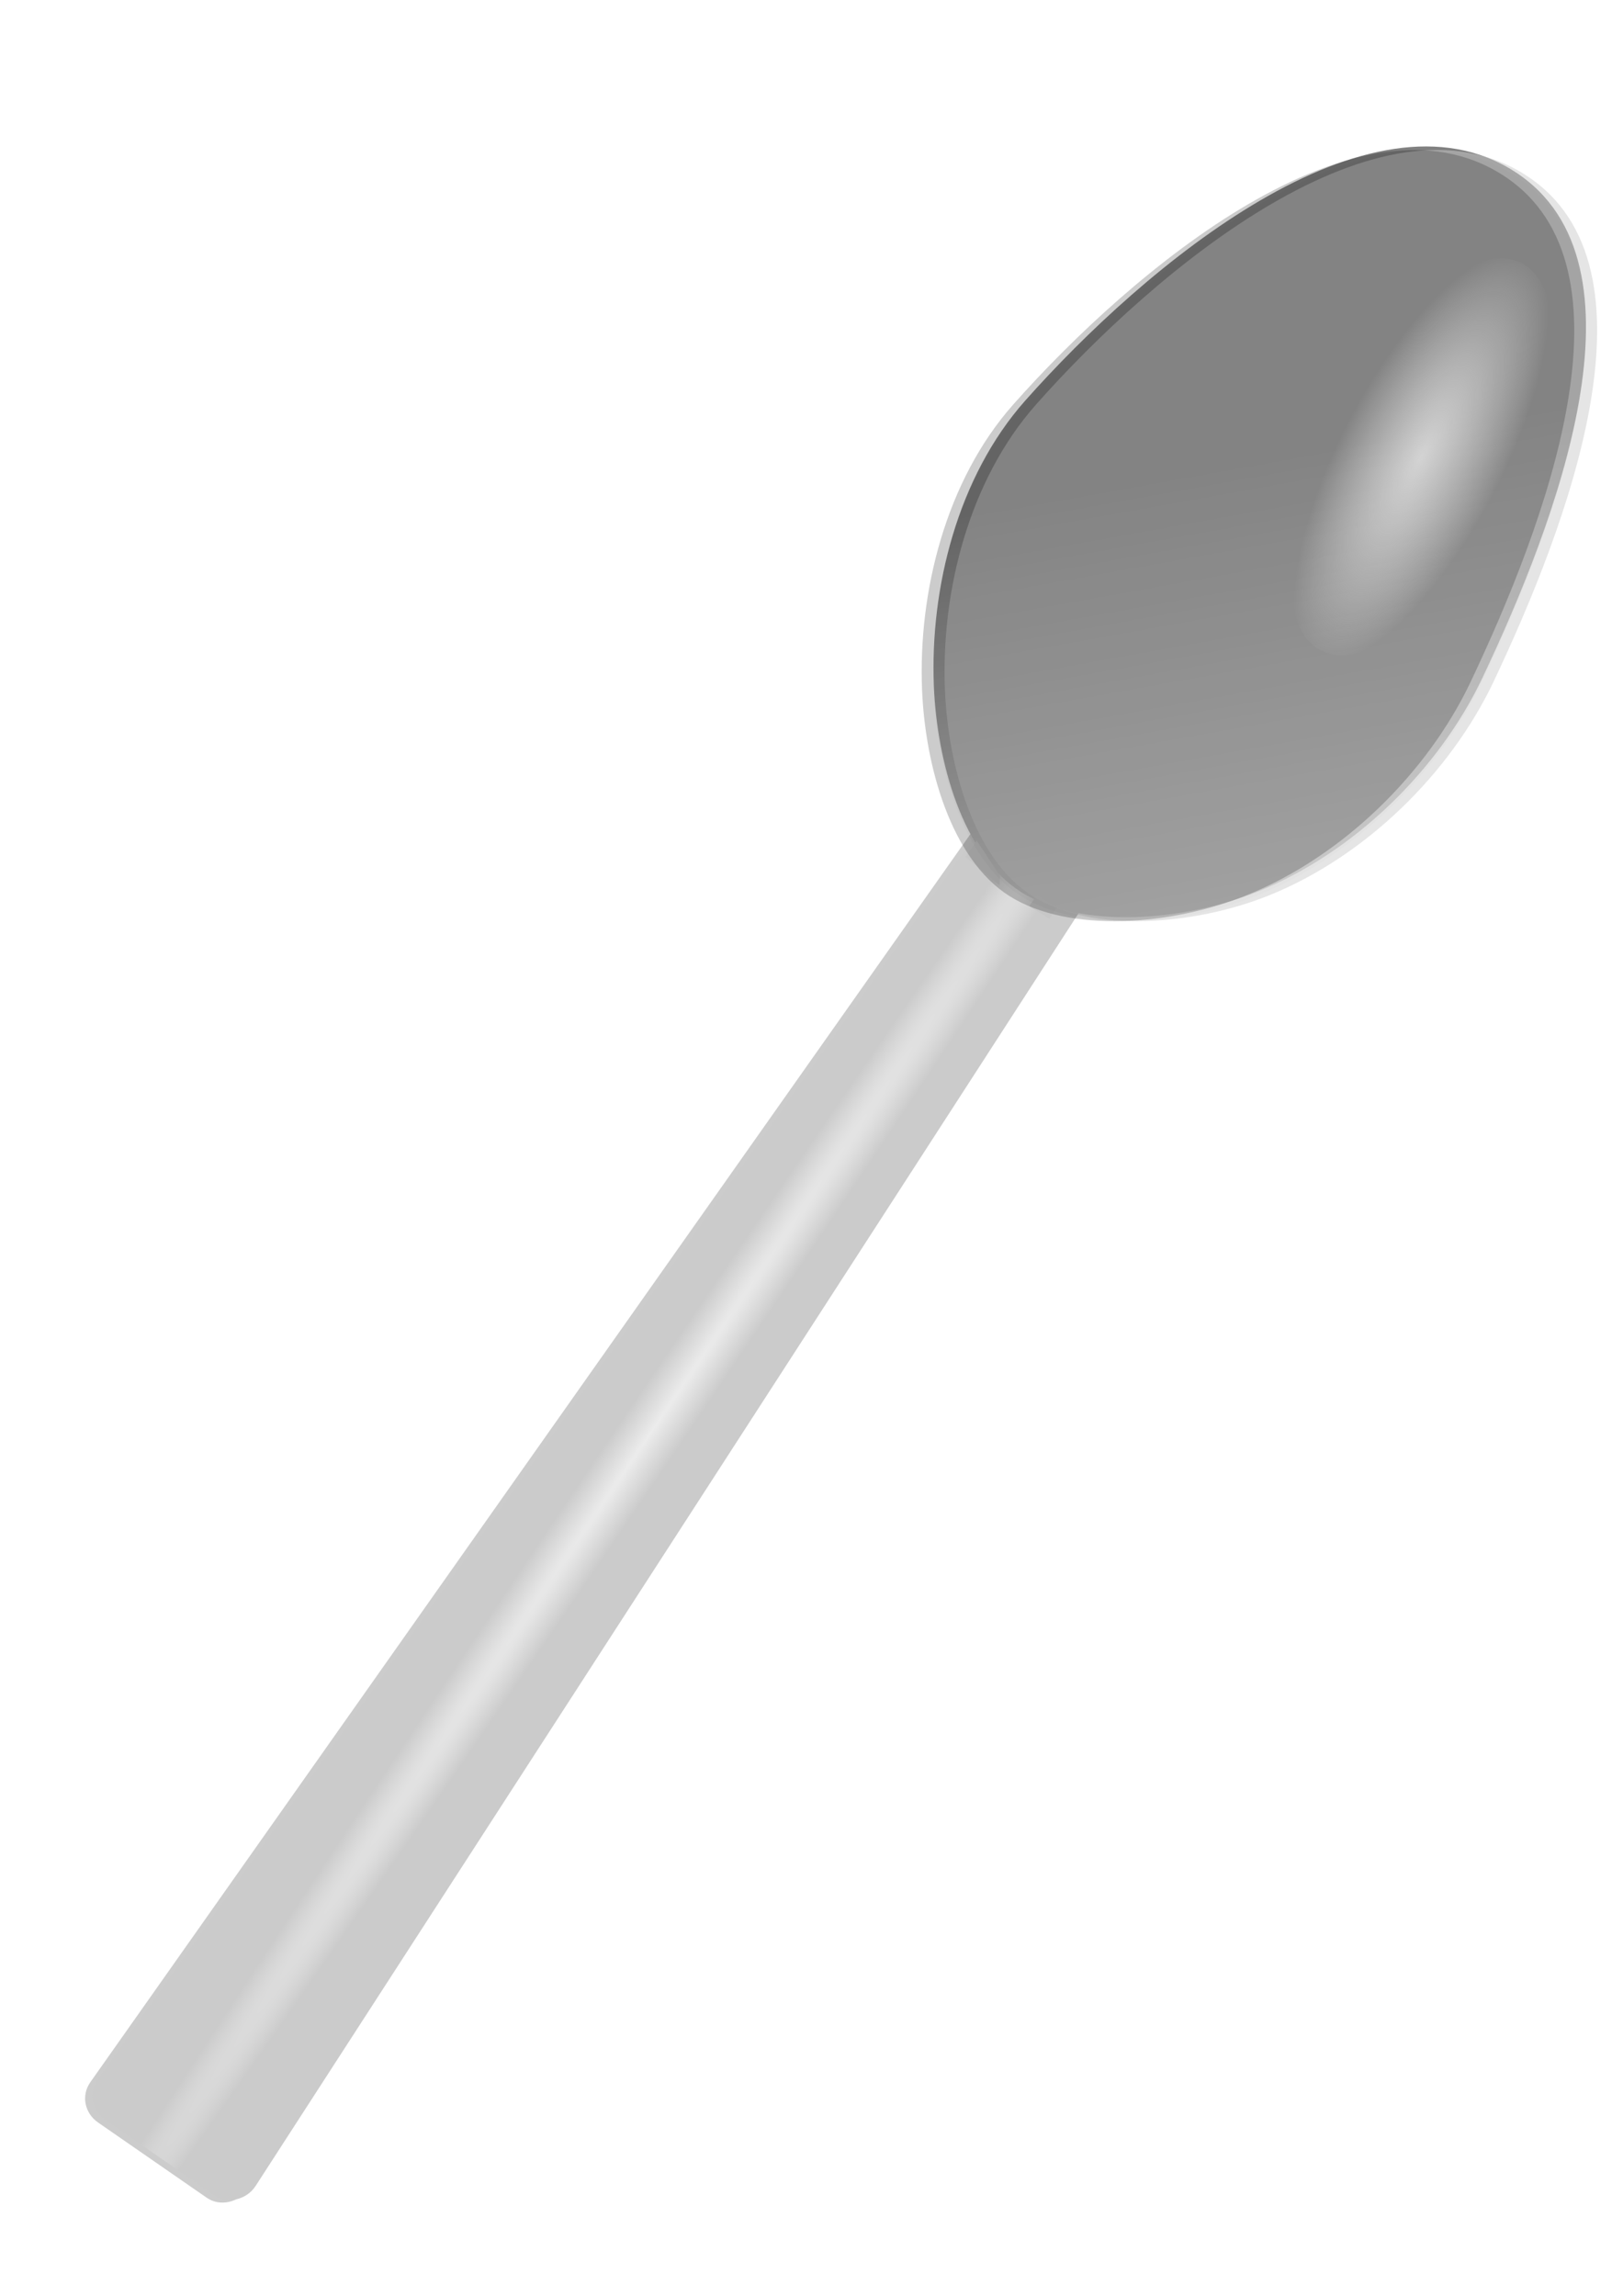 <?xml version="1.0"?>
<svg xmlns:rdf="http://www.w3.org/1999/02/22-rdf-syntax-ns#" xmlns="http://www.w3.org/2000/svg" xmlns:cc="http://creativecommons.org/ns#" xmlns:xlink="http://www.w3.org/1999/xlink" xmlns:dc="http://purl.org/dc/elements/1.1/" xmlns:svg="http://www.w3.org/2000/svg" id="svg2" viewBox="0 0 744.09 1052.4" version="1.1">
  <defs id="defs4">
    <filter id="filter3127" width="1.4" y="-.2" x="-.2" height="1.4" color-interpolation-filters="sRGB">
      <feGaussianBlur id="feGaussianBlur3129" stdDeviation="1" result="result14"/>
      <feFlood id="feFlood3131" flood-color="rgb(55,200,113)" in="result14" result="result15"/>
      <feTurbulence id="feTurbulence3133" baseFrequency="0.004 0.008" seed="25" result="result5" numOctaves="1" type="fractalNoise"/>
      <feDisplacementMap id="feDisplacementMap3135" scale="100" yChannelSelector="B" in2="result14" result="result8" xChannelSelector="R" in="result5"/>
      <feGaussianBlur id="feGaussianBlur3137" stdDeviation="1" result="result17"/>
      <feSpecularLighting id="feSpecularLighting3139" lighting-color="rgb(255,255,255)" specularConstant="1" surfaceScale="-10" result="result2" specularExponent="50" in="result8">
        <feDistantLight id="feDistantLight3141" elevation="80" azimuth="225"/>
      </feSpecularLighting>
      <feBlend id="feBlend3143" mode="screen" in2="SourceGraphic" result="result9"/>
      <feComposite id="feComposite3145" operator="atop" in2="SourceGraphic" result="result11"/>
      <feDisplacementMap id="feDisplacementMap3147" scale="0" in2="result5" result="result16" xChannelSelector="R" in="result11"/>
    </filter>
    <filter id="filter3951" width="2" y="-.5" x="-.5" height="2" color-interpolation-filters="sRGB">
      <feGaussianBlur id="feGaussianBlur3953" stdDeviation="1" result="result1"/>
      <feGaussianBlur id="feGaussianBlur3955" result="result6" stdDeviation="8" in="result1"/>
      <feComposite id="feComposite3957" operator="atop" in="result6" in2="result1" result="result8"/>
      <feComposite id="feComposite3959" operator="xor" result="fbSourceGraphic" in2="result8" in="result6"/>
      <feColorMatrix id="feColorMatrix3961" result="fbSourceGraphicAlpha" values="0 0 0 -1 0 0 0 0 -1 0 0 0 0 -1 0 0 0 0 2 0 " in="fbSourceGraphic"/>
      <feGaussianBlur id="feGaussianBlur3963" result="result0" stdDeviation="2.5" in="fbSourceGraphicAlpha"/>
      <feSpecularLighting id="feSpecularLighting3965" lighting-color="rgb(255,255,255)" specularConstant="1" surfaceScale="4" result="result1" specularExponent="35" in="result0">
        <fePointLight id="fePointLight3967" y="-10000" x="-5000" z="20000"/>
      </feSpecularLighting>
      <feComposite id="feComposite3969" operator="in" result="result2" in2="fbSourceGraphicAlpha" in="result1"/>
      <feComposite id="feComposite3971" in2="result2" k3="1" k2="1" result="result4" in="fbSourceGraphic" operator="arithmetic"/>
      <feComposite id="feComposite3973" operator="atop" in="result9" in2="result4" result="result91"/>
      <feBlend id="feBlend3975" in2="result91" mode="multiply"/>
    </filter>
    <filter id="filter4105" width="2" y="-.5" x="-.5" height="2" color-interpolation-filters="sRGB">
      <feGaussianBlur id="feGaussianBlur4107" stdDeviation="1" result="result1"/>
      <feGaussianBlur id="feGaussianBlur4109" result="result6" stdDeviation="8" in="result1"/>
      <feComposite id="feComposite4111" operator="atop" in="result6" in2="result1" result="result8"/>
      <feComposite id="feComposite4113" operator="xor" result="fbSourceGraphic" in2="result8" in="result6"/>
      <feColorMatrix id="feColorMatrix4115" result="fbSourceGraphicAlpha" values="0 0 0 -1 0 0 0 0 -1 0 0 0 0 -1 0 0 0 0 2 0 " in="fbSourceGraphic"/>
      <feGaussianBlur id="feGaussianBlur4117" result="result0" stdDeviation="2.5" in="fbSourceGraphicAlpha"/>
      <feSpecularLighting id="feSpecularLighting4119" lighting-color="rgb(255,255,255)" specularConstant="1" surfaceScale="4" result="result1" specularExponent="35" in="result0">
        <fePointLight id="fePointLight4121" y="-10000" x="-5000" z="20000"/>
      </feSpecularLighting>
      <feComposite id="feComposite4123" operator="in" result="result2" in2="fbSourceGraphicAlpha" in="result1"/>
      <feComposite id="feComposite4125" in2="result2" k3="1" k2="1" result="result4" in="fbSourceGraphic" operator="arithmetic"/>
      <feComposite id="feComposite4127" operator="atop" in="result9" in2="result4" result="result91"/>
      <feBlend id="feBlend4129" in2="result91" mode="multiply"/>
    </filter>
    <filter id="filter4034" width="1" y="0" x="0" height="1" color-interpolation-filters="sRGB">
      <feColorMatrix id="feColorMatrix4036" type="saturate" values="0"/>
    </filter>
    <radialGradient id="radialGradient3088" gradientUnits="userSpaceOnUse" cy="15.659" cx="182.95" gradientTransform="matrix(.856 .005 -.014 2.332 26.6 -21.776)" r="51.225">
      <stop id="stop4141" stop-color="#ececec" offset="0"/>
      <stop id="stop4143" stop-color="#fff" stop-opacity="0" offset="1"/>
    </radialGradient>
    <linearGradient id="linearGradient3096" x1="222.27" gradientUnits="userSpaceOnUse" y1="135.59" gradientTransform="matrix(1.169 .738 -.687 1.011 448.59 -107.54)" x2="90.28" y2="12.055">
      <stop id="stop3873" stop-color="#ccc" offset="0"/>
      <stop id="stop3875" stop-color="#808080" offset="1"/>
    </linearGradient>
    <radialGradient id="radialGradient3101" gradientUnits="userSpaceOnUse" cy="625.23" cx="142.86" gradientTransform="matrix(.277 .175 -7.791 11.463 5087.7 -6708.2)" r="51.432">
      <stop id="stop4161" stop-color="#ececec" offset="0"/>
      <stop id="stop4163" stop-color="#cbcbcb" offset="1"/>
    </radialGradient>
    <filter id="filter3879" width="2" y="-.5" x="-.5" height="2" color-interpolation-filters="sRGB">
      <feGaussianBlur id="feGaussianBlur3881" in="SourceAlpha" stdDeviation="7.5" result="result1"/>
      <feComposite id="feComposite3883" in2="result1" k2="3.2" k1="-1" k4="-2" operator="arithmetic"/>
      <feColorMatrix id="feColorMatrix3885" values="0 0 0 0 0 0 1 0 0 0 0 0 1 0 0 0 0 0 3 0 " result="result91"/>
      <feComposite id="feComposite3887" operator="out" result="fbSourceGraphic" in2="result91" in="SourceGraphic"/>
      <feGaussianBlur id="feGaussianBlur3889" in="fbSourceGraphic" stdDeviation="2" result="result92"/>
      <feComposite id="feComposite3891" operator="out" in="fbSourceGraphic" in2="result92" result="result93"/>
      <feBlend id="feBlend3893" mode="multiply" in2="result93" result="result94"/>
      <feBlend id="feBlend3895" mode="darken" in2="result94" result="fbSourceGraphic"/>
      <feColorMatrix id="feColorMatrix3897" in="fbSourceGraphic" values="0 0 0 -1 0 0 0 0 -1 0 0 0 0 -1 0 0 0 0 1 0" result="fbSourceGraphicAlpha"/>
      <feGaussianBlur id="feGaussianBlur3899" result="result1" stdDeviation="1" in="fbSourceGraphic"/>
      <feGaussianBlur id="feGaussianBlur3901" result="result6" stdDeviation="8" in="result1"/>
      <feComposite id="feComposite3903" operator="atop" in="result6" in2="result1" result="result8"/>
      <feComposite id="feComposite3905" operator="xor" result="fbSourceGraphic" in2="result8" in="result6"/>
      <feColorMatrix id="feColorMatrix3907" result="fbSourceGraphicAlpha" values="0 0 0 -1 0 0 0 0 -1 0 0 0 0 -1 0 0 0 0 2 0 " in="fbSourceGraphic"/>
      <feGaussianBlur id="feGaussianBlur3909" result="result0" stdDeviation="2.5" in="fbSourceGraphicAlpha"/>
      <feSpecularLighting id="feSpecularLighting3911" lighting-color="rgb(255,255,255)" specularConstant="1" surfaceScale="4" result="result1" specularExponent="35" in="result0">
        <fePointLight id="fePointLight3913" y="-10000" x="-5000" z="20000"/>
      </feSpecularLighting>
      <feComposite id="feComposite3915" operator="in" result="result2" in2="fbSourceGraphicAlpha" in="result1"/>
      <feComposite id="feComposite3917" in2="result2" k3="1" k2="1" result="result4" in="fbSourceGraphic" operator="arithmetic"/>
      <feComposite id="feComposite3919" operator="atop" in="result9" in2="result4" result="result91"/>
      <feBlend id="feBlend3921" in2="result91" mode="multiply"/>
    </filter>
  </defs>
  <g id="layer1">
    <g id="g4167" transform="matrix(.853 0 0 .855 80.686 241.92)">
      <path id="path3919" filter="url(#filter3951)" transform="matrix(.841 .531 -.576 .848 496.36 -121.87)" fill="#ccc" d="m121.43 166.65h34.286c8.706 0 15.519 7.011 15.714 15.714l20 891.43c0.195 8.704-7.016 16.062-15.714 15.714l-71.428-2.857c-8.703-0.3-15.886-7-15.719-15.7l17.139-888.54c0.168-8.704 7.009-15.714 15.714-15.714z"/>
      <g id="g3925">
        <path id="rect2985" fill="url(#radialGradient3101)" d="m506.49 82.94 28.823 18.205c7.319 4.622 9.008 14.182 4.159 21.663l-496.68 766.17c-4.849 7.48-15.15 9.889-22.263 4.975l-58.404-40.36c-7.112-4.914-9.314-14.374-4.159-21.663l526.27-744.02c5.155-7.288 14.944-9.598 22.263-4.975z"/>
        <path id="path3049" d="m268.97 53.255c7.13 46.451-3.691 99.241-29.837 137.67-20.335 29.891-57.21 58.576-89.486 58.576-31.608 0-65.154-29.976-85.56-58.355-26.667-37.086-44.562-87.049-38.585-132.9 10.62-81.453 47.307-209.76 126.56-208.75 76.2 0.967 104.93 125.7 116.91 203.75z" fill-opacity=".653" transform="matrix(.966 .61 -.641 .943 472.67 -139.93)" filter="url(#filter3127)" fill="#b9b9b9"/>
        <path id="path2988" fill="url(#linearGradient3096)" d="m702.28 80.265c-23.476 49.482-69.011 93.806-120.37 114.58-39.94 16.156-95.568 20.735-127.73 0.423-31.494-19.892-45.186-70.04-46.836-110.37-2.157-52.706 12.905-112.36 49.043-153.01 64.206-72.215 185.23-173.41 263.53-122.56 75.29 48.892 21.804 187.8-17.642 270.94z"/>
        <path id="rect4131" fill="#c7c7c7" d="m462.66 196.83 10.782 6.81-4.081 6.005-10.782-6.81z"/>
        <path id="rect4133" fill="#c7c7c7" d="m430.36 167.71 12.574 18.966-0.398 4.971-18.272-15.234z"/>
        <path id="path3877" filter="url(#filter3879)" transform="matrix(.841 .531 -.576 .848 494.49 -117.46)" fill="#f9f9f9" d="m285.71 56.648c8.45 53.087-4.375 113.42-35.365 157.34-24.102 34.161-67.809 66.944-106.06 66.944-37.463 0-77.224-34.259-101.41-66.691-31.612-42.38-52.822-99.48-45.737-151.88 12.588-93.087 56.071-239.72 150-238.57 90.316 1.106 124.37 143.66 138.57 232.86z"/>
        <path id="path3819" d="m285.71 56.648c8.45 53.087-4.375 113.42-35.365 157.34-24.102 34.161-67.809 66.944-106.06 66.944-37.463 0-77.224-34.259-101.41-66.691-31.612-42.38-52.822-99.48-45.737-151.88 12.588-93.087 56.071-239.72 150-238.57 90.316 1.106 124.37 143.66 138.57 232.86z" fill-opacity=".502" transform="matrix(.841 .531 -.576 .848 500.63 -117.48)" filter="url(#filter4034)" fill="#ccc"/>
        <path id="path4103" filter="url(#filter4105)" transform="matrix(.841 .531 -.576 .848 488.34 -117.46)" fill="#ccc" d="m285.71 56.648c8.45 53.087-4.375 113.42-35.365 157.34-24.102 34.161-67.809 66.944-106.06 66.944-37.463 0-77.224-34.259-101.41-66.691-31.612-42.38-52.822-99.48-45.737-151.88 12.588-93.087 56.071-239.72 150-238.57 90.316 1.106 124.37 143.66 138.57 232.86z"/>
        <path id="path4137" opacity=".757" transform="matrix(.908 .417 -.463 .909 510.4 -128.58)" fill="url(#radialGradient3088)" d="m234.17 15.659a51.225 114.65 0 1 1 -102.45 0 51.225 114.65 0 1 1 102.45 0z"/>
      </g>
    </g>
  </g>
</svg>

